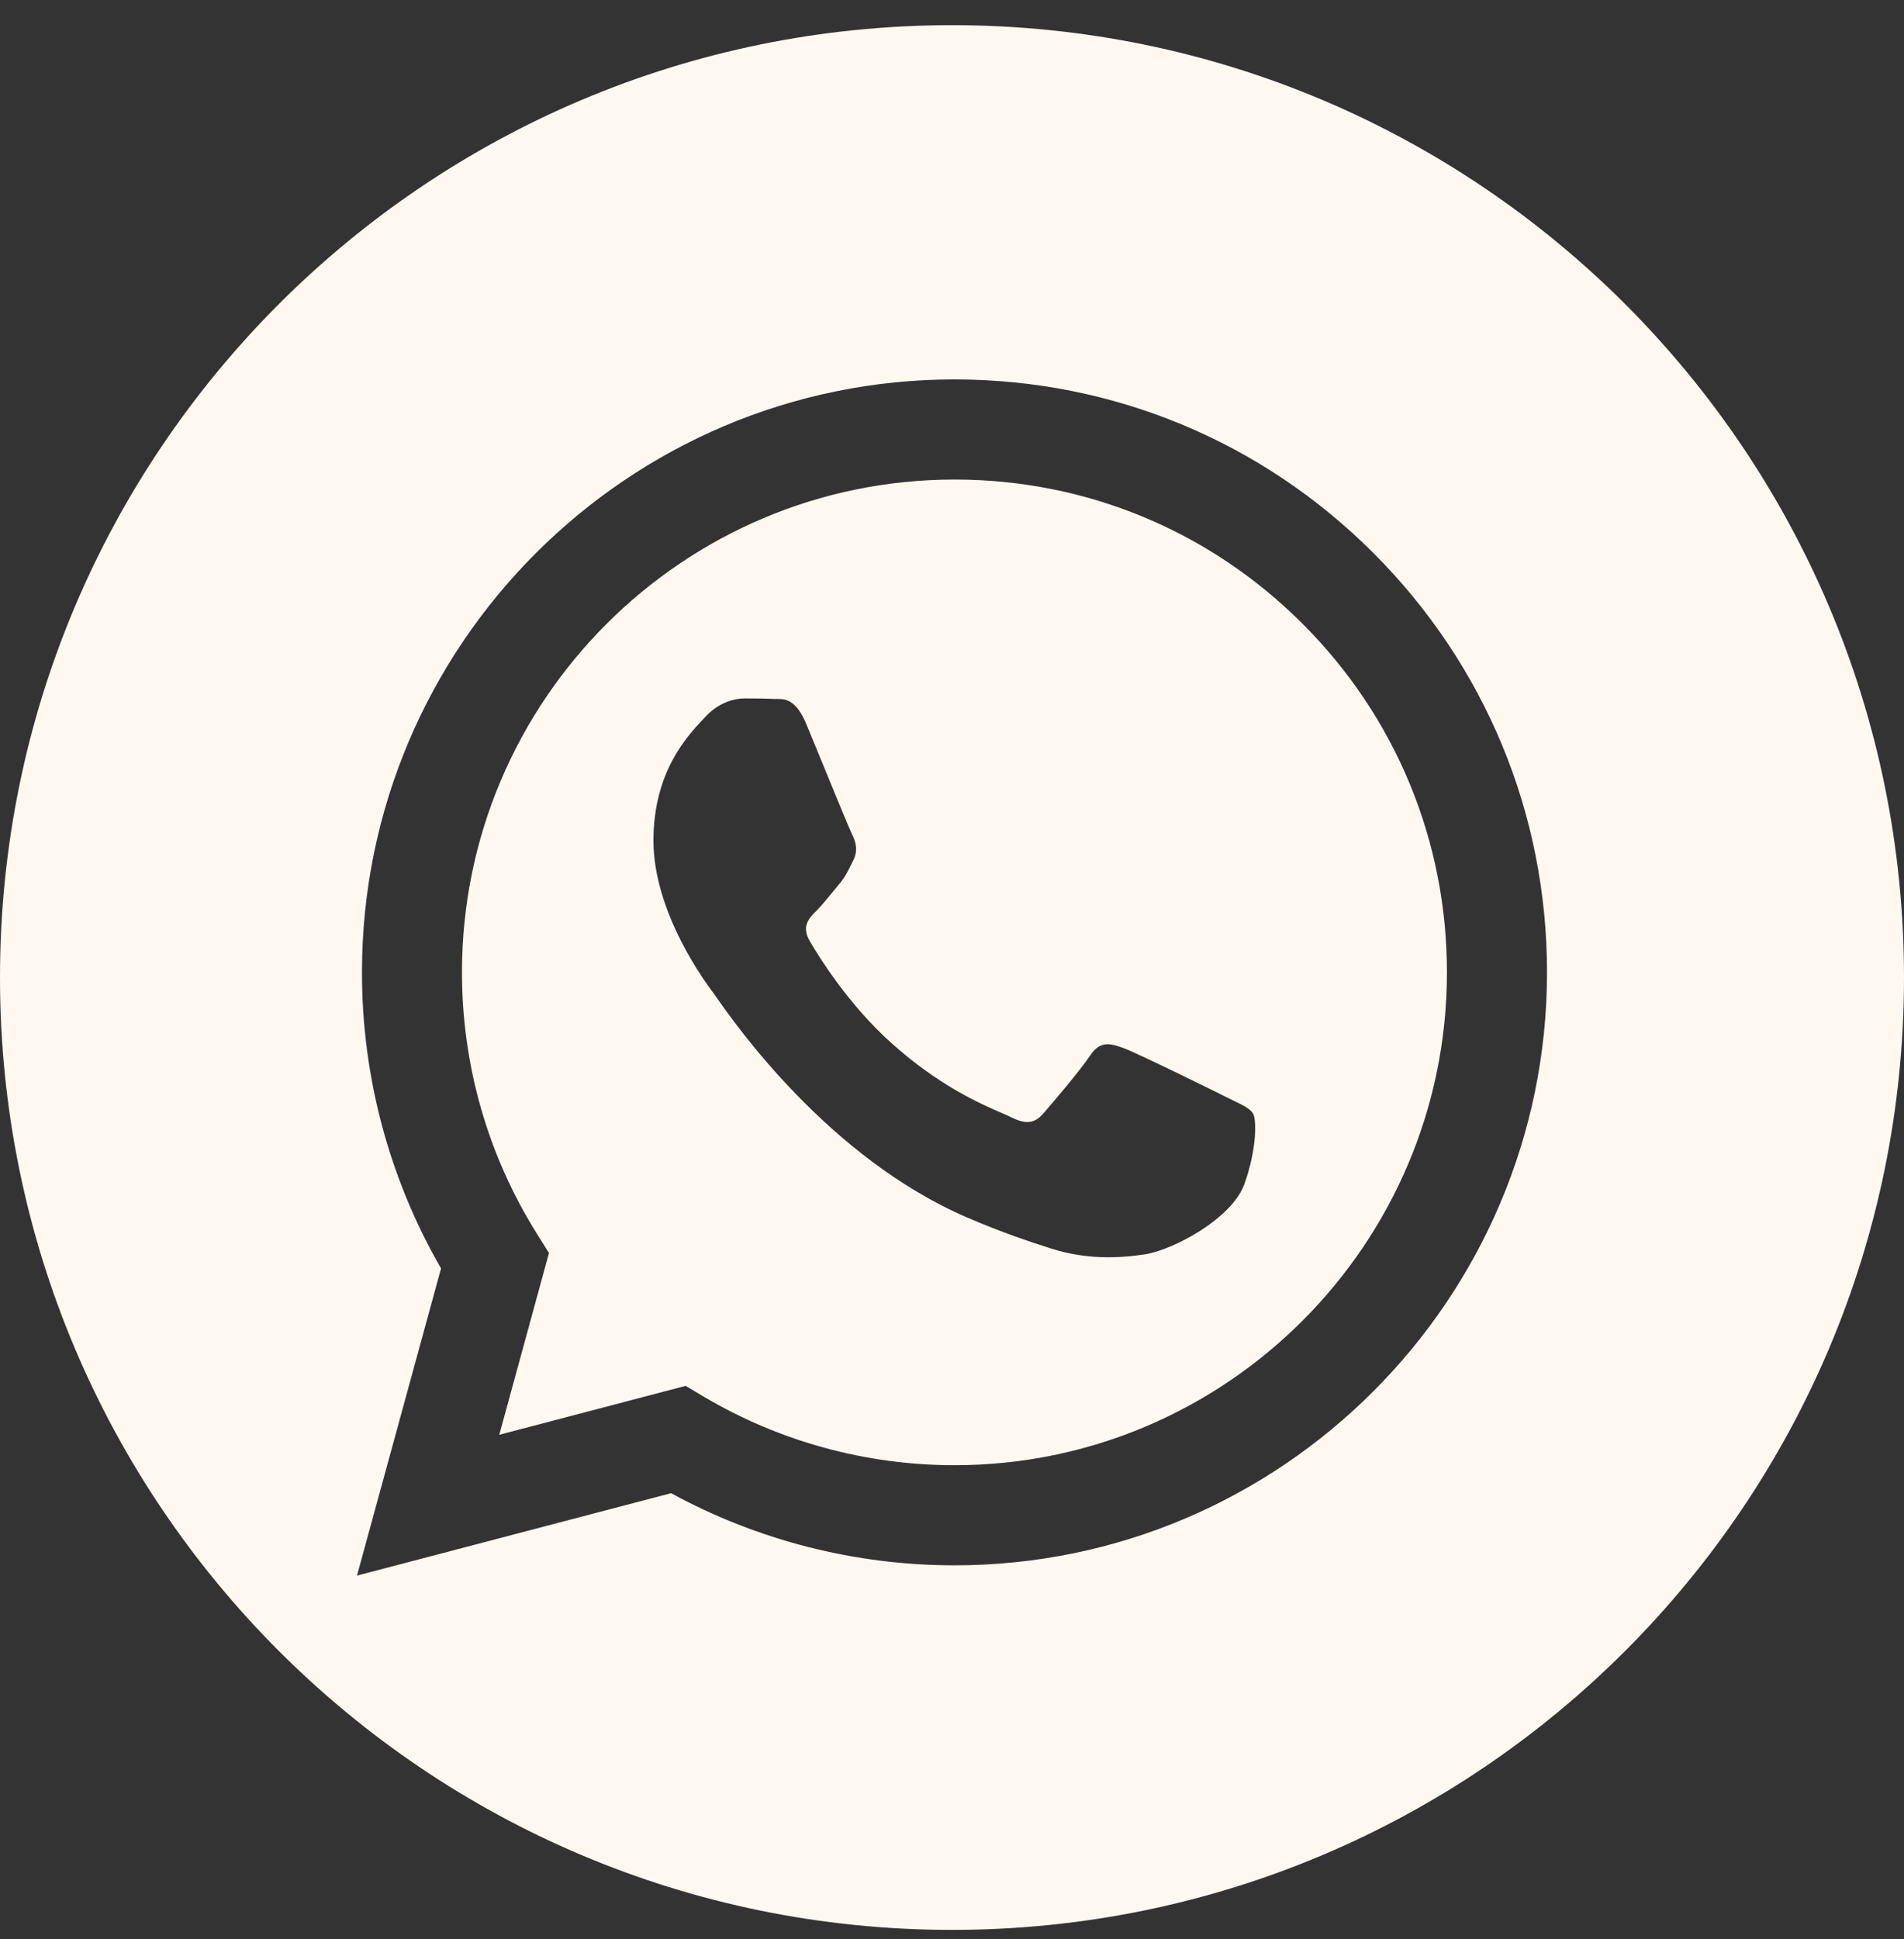 <?xml version="1.0" encoding="UTF-8"?> <svg xmlns="http://www.w3.org/2000/svg" width="55" height="56" viewBox="0 0 55 56" fill="none"><rect x="0" y="0" width="55" height="56" fill="#333333" stroke="none"/><path fill-rule="evenodd" clip-rule="evenodd" d="M55 28.227C55 43.414 42.688 55.727 27.5 55.727C12.312 55.727 0 43.414 0 28.227C0 13.039 12.312 0.727 27.5 0.727C42.688 0.727 55 13.039 55 28.227ZM27.572 10.956C32.151 10.958 36.448 12.741 39.68 15.976C42.91 19.211 44.69 23.512 44.688 28.084C44.684 37.521 37.005 45.2 27.572 45.2H27.565C24.7 45.199 21.886 44.48 19.385 43.117L10.312 45.497L12.74 36.627C11.243 34.033 10.454 31.088 10.456 28.071C10.459 18.634 18.138 10.956 27.572 10.956ZM27.567 42.309H27.572C35.413 42.309 41.795 35.927 41.797 28.083C41.798 24.282 40.32 20.708 37.634 18.019C34.948 15.329 31.377 13.848 27.576 13.847C19.73 13.847 13.347 20.228 13.345 28.071C13.343 30.76 14.095 33.377 15.52 35.642L15.858 36.181L14.422 41.43L19.806 40.018L20.325 40.327C22.51 41.623 25.013 42.308 27.567 42.309ZM32.453 30.263C32.845 30.407 34.947 31.441 35.375 31.655C35.459 31.697 35.538 31.735 35.611 31.771C35.908 31.914 36.109 32.012 36.196 32.156C36.303 32.334 36.303 33.19 35.947 34.189C35.59 35.188 33.882 36.1 33.06 36.222C32.323 36.332 31.39 36.379 30.366 36.053C29.745 35.855 28.948 35.592 27.928 35.152C23.923 33.423 21.215 29.542 20.699 28.802C20.662 28.75 20.637 28.713 20.622 28.694L20.621 28.692C20.4 28.398 18.876 26.369 18.876 24.27C18.876 22.301 19.843 21.268 20.288 20.793C20.319 20.76 20.348 20.73 20.373 20.702C20.765 20.274 21.228 20.167 21.513 20.167C21.798 20.167 22.083 20.17 22.333 20.182C22.364 20.184 22.395 20.184 22.428 20.183C22.677 20.182 22.988 20.18 23.295 20.916C23.408 21.189 23.572 21.588 23.747 22.013C24.12 22.921 24.54 23.946 24.613 24.092C24.721 24.306 24.792 24.556 24.649 24.841C24.628 24.884 24.608 24.925 24.588 24.963C24.482 25.181 24.403 25.342 24.221 25.554C24.152 25.636 24.08 25.724 24.008 25.812C23.859 25.993 23.71 26.175 23.58 26.304C23.366 26.517 23.143 26.748 23.392 27.176C23.641 27.604 24.5 29.006 25.772 30.139C27.137 31.358 28.324 31.873 28.926 32.134C29.044 32.185 29.14 32.227 29.21 32.262C29.638 32.476 29.887 32.44 30.136 32.155C30.386 31.869 31.206 30.906 31.491 30.478C31.776 30.05 32.06 30.121 32.453 30.263Z" fill="#FFF8F1"></path></svg> 